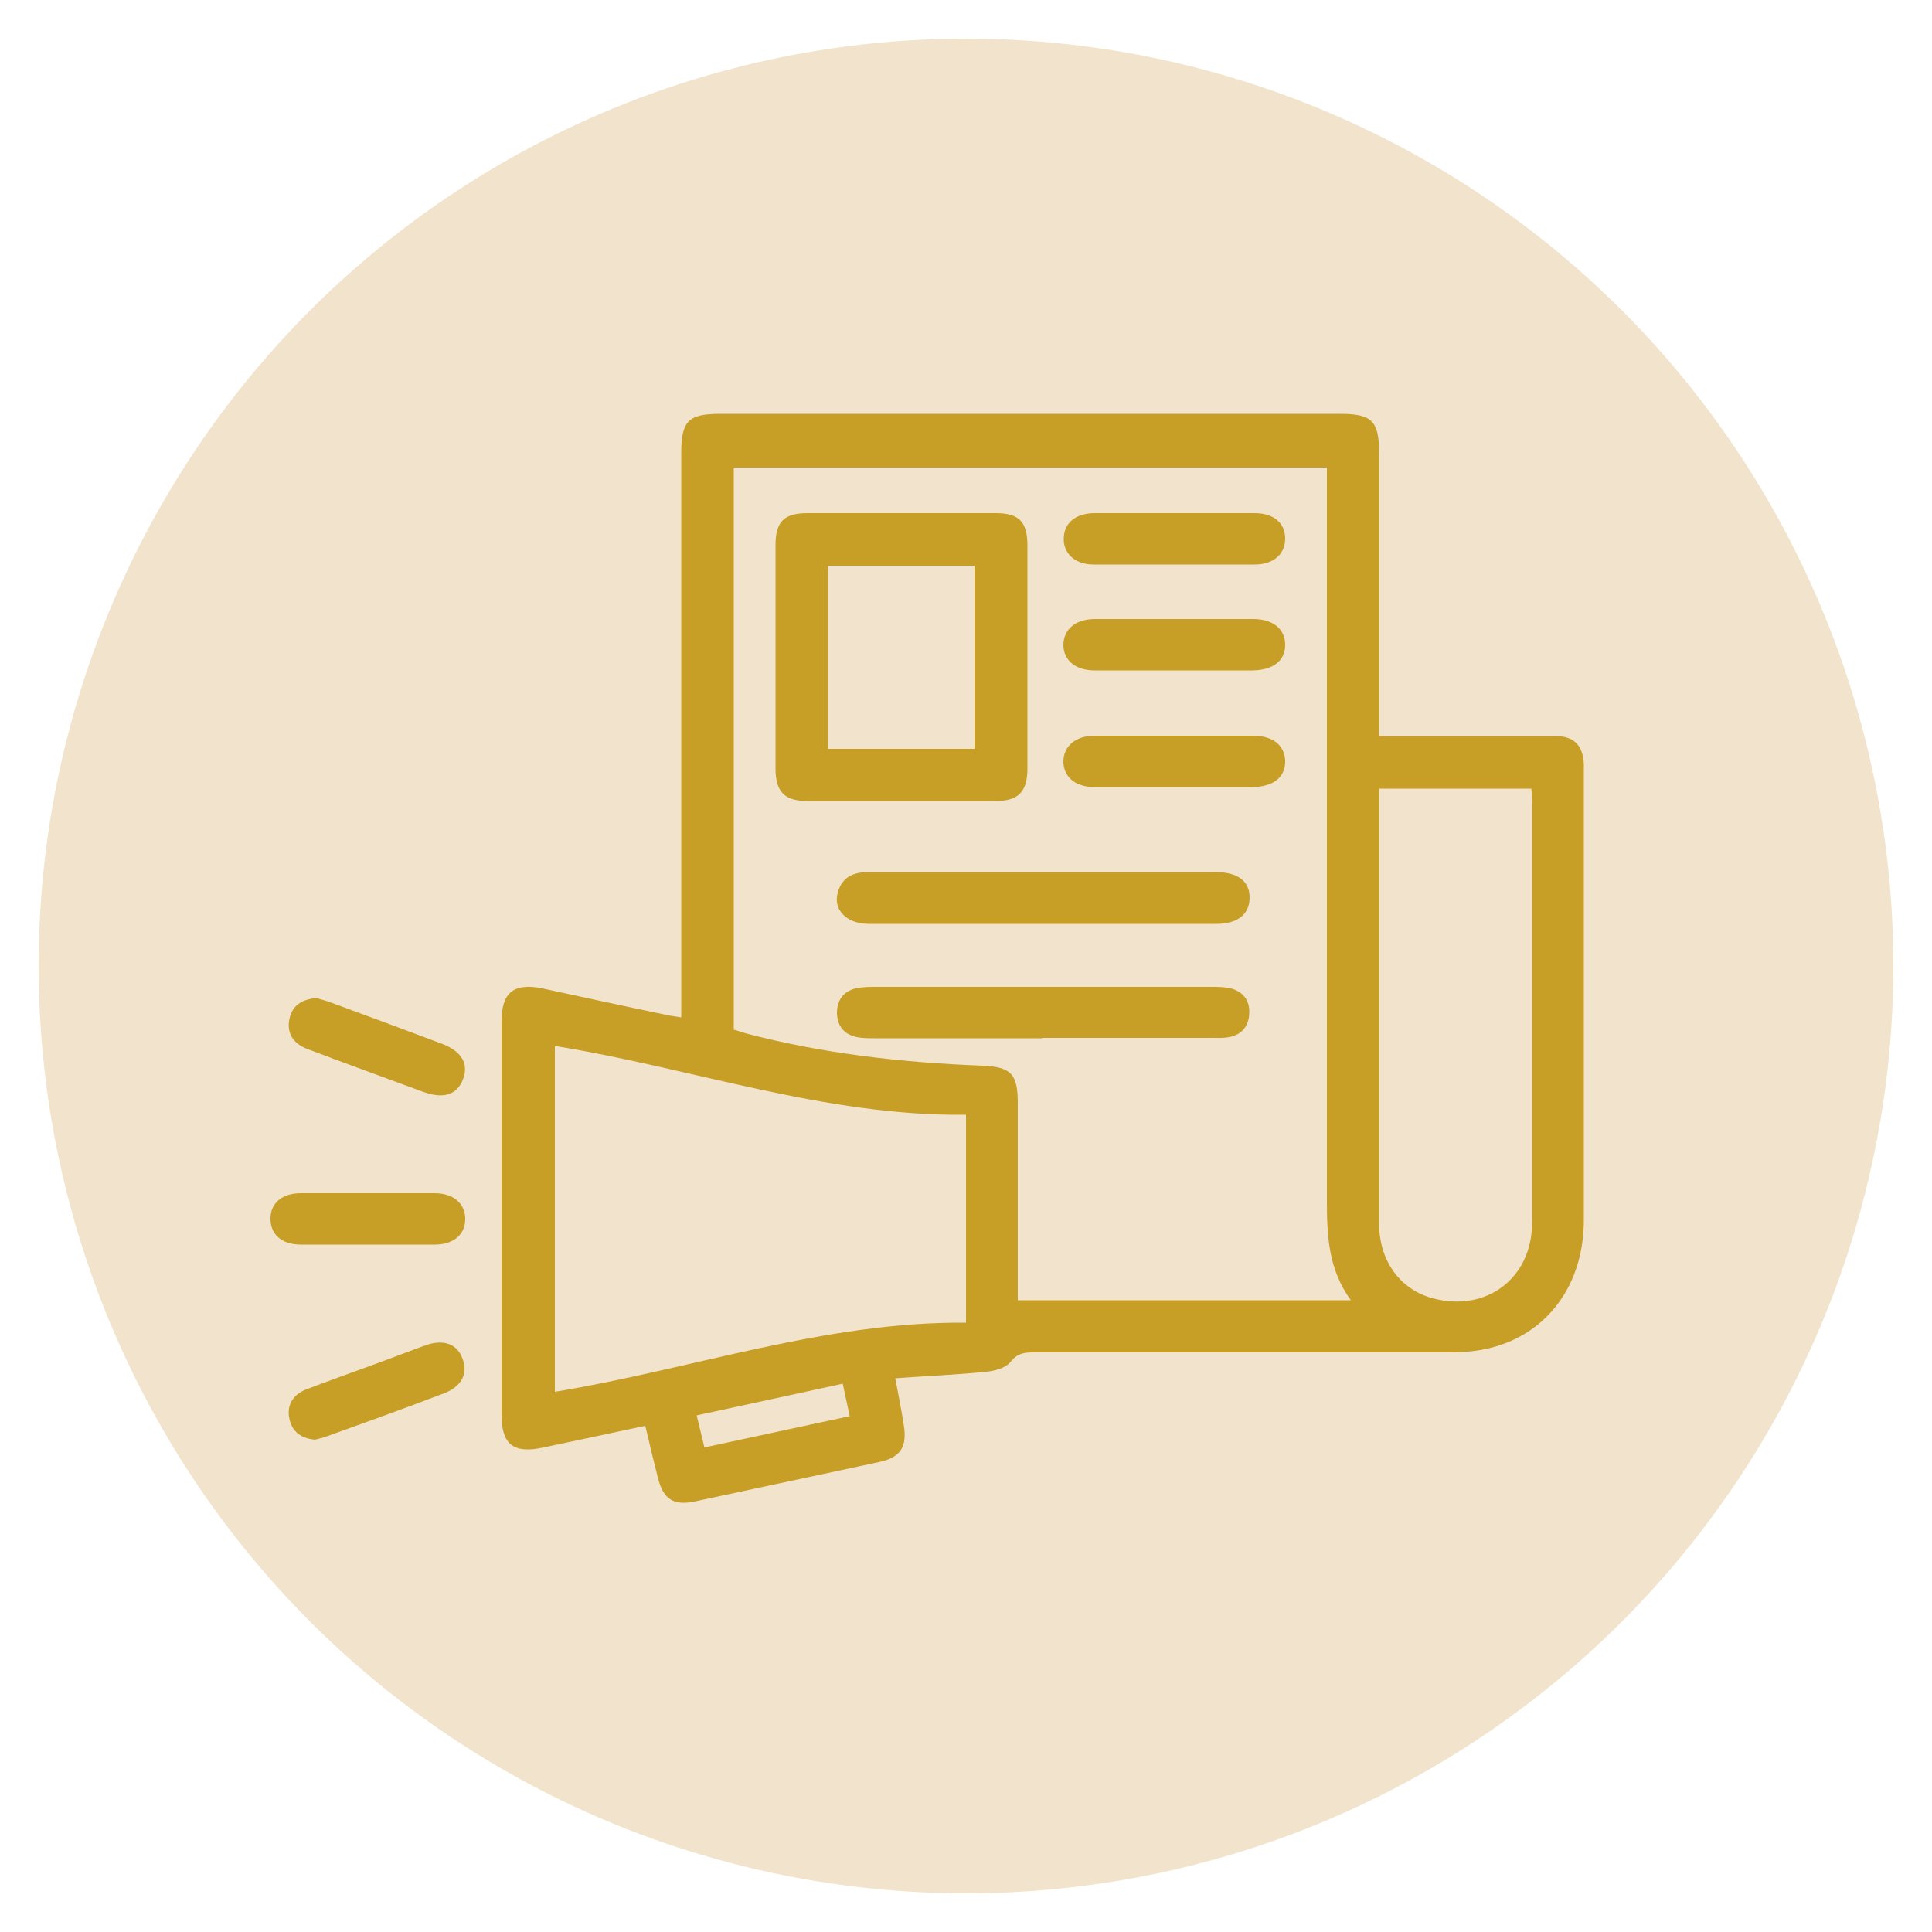 <?xml version="1.0" encoding="UTF-8"?>
<svg id="Layer_40" data-name="Layer 40" xmlns="http://www.w3.org/2000/svg" viewBox="0 0 50 50">
  <defs>
    <style>
      .cls-1 {
        fill: #f2e4cc;
      }

      .cls-1, .cls-2 {
        stroke-width: 0px;
      }

      .cls-2 {
        fill: #c79f27;
      }
    </style>
  </defs>
  <circle class="cls-1" cx="25" cy="25" r="24"/>
  <g>
    <path class="cls-2" d="M35.69,19.05c1.06,0,2.06,0,3.06,0,.5,0,1,0,1.5,0,.48,0,.71.23.74.71,0,.07,0,.14,0,.21,0,3.87,0,7.73,0,11.6,0,1.66-.92,2.93-2.4,3.31-.35.09-.71.12-1.07.12-3.59,0-7.18,0-10.77,0-.24,0-.42.02-.6.25-.12.15-.4.23-.62.25-.77.08-1.55.11-2.36.17.08.43.16.82.22,1.21.09.57-.08.84-.65.96-1.59.34-3.18.68-4.77,1.02-.54.11-.8-.06-.94-.6-.11-.44-.22-.88-.33-1.36-.9.19-1.77.38-2.63.56-.78.17-1.09-.07-1.09-.85,0-3.39,0-6.79,0-10.18,0-.75.32-1,1.06-.85,1.06.23,2.12.46,3.18.68.12.03.24.04.41.07v-.53c0-4.69,0-9.38,0-14.06,0-.85.18-1.03,1.02-1.03,5.34,0,10.68,0,16.03,0,.82,0,1.01.18,1.01,1,0,2.27,0,4.53,0,6.8v.52ZM19,26.65c.11.03.2.06.29.09,2.01.53,4.07.76,6.14.84.74.03.91.22.91.97,0,1.43,0,2.86,0,4.3,0,.26,0,.52,0,.8h8.62c-.59-.81-.62-1.69-.62-2.59,0-6.15,0-12.29,0-18.44v-.52h-15.35v14.56ZM25,28.85c-3.67.04-7.09-1.21-10.64-1.78v8.95c3.57-.59,6.99-1.82,10.64-1.79v-5.38ZM39.64,20.41h-3.95c0,.49,0,.96,0,1.43,0,3.27,0,6.54,0,9.81,0,.98.54,1.72,1.39,1.95,1.39.37,2.57-.52,2.57-1.96,0-3.63,0-7.26,0-10.89,0-.1,0-.19-.02-.33ZM18.23,37.46c1.29-.28,2.51-.54,3.76-.81-.06-.29-.12-.55-.18-.84-1.29.28-2.52.55-3.78.82.07.29.13.54.2.83Z"/>
    <path class="cls-2" d="M9.5,32.21c-.57,0-1.14,0-1.71,0-.5,0-.79-.26-.79-.67,0-.4.29-.66.79-.66,1.15,0,2.3,0,3.46,0,.49,0,.79.27.79.67,0,.4-.3.66-.79.66-.58,0-1.17,0-1.75,0Z"/>
    <path class="cls-2" d="M8.16,37.26c-.36-.03-.6-.2-.67-.54-.08-.36.1-.63.43-.76.57-.22,1.14-.42,1.71-.63.47-.17.93-.35,1.4-.52.47-.16.82-.02.95.38.13.37-.04.7-.49.87-1.02.39-2.05.76-3.08,1.13-.09.03-.19.05-.26.07Z"/>
    <path class="cls-2" d="M8.19,25.83c.09.03.23.06.36.11.96.35,1.92.71,2.88,1.07.51.19.7.51.56.9-.15.42-.5.54-1.03.35-1-.37-2-.73-3-1.11-.35-.13-.55-.39-.47-.78.07-.34.31-.51.7-.54Z"/>
    <path class="cls-2" d="M26.59,17c0,.96,0,1.92,0,2.88,0,.61-.23.85-.82.85-1.63,0-3.26,0-4.88,0-.59,0-.82-.24-.82-.85,0-1.92,0-3.84,0-5.76,0-.61.21-.84.82-.84,1.63,0,3.26,0,4.88,0,.61,0,.82.23.82.84,0,.96,0,1.92,0,2.88ZM21.43,14.64v4.74h3.79v-4.74h-3.79Z"/>
    <path class="cls-2" d="M27,22.57c1.49,0,2.97,0,4.46,0,.57,0,.88.23.88.66,0,.43-.31.68-.86.68-3,0-6,0-9,0-.58,0-.94-.38-.79-.84.11-.37.4-.5.77-.5,1.51,0,3.03,0,4.54,0Z"/>
    <path class="cls-2" d="M26.97,26.87c-1.45,0-2.89,0-4.34,0-.15,0-.31,0-.46-.03-.33-.07-.5-.29-.51-.62,0-.33.16-.56.48-.64.17-.04.36-.04.54-.04,2.88,0,5.76,0,8.64,0,.18,0,.37,0,.54.04.32.09.49.32.47.65-.01.32-.19.55-.52.61-.15.03-.3.02-.46.02-1.46,0-2.92,0-4.38,0Z"/>
    <path class="cls-2" d="M30.42,13.28c.68,0,1.36,0,2.05,0,.5,0,.79.26.79.66,0,.4-.3.67-.79.67-1.39,0-2.78,0-4.17,0-.48,0-.79-.29-.77-.69.01-.38.3-.63.77-.64.71,0,1.42,0,2.13,0Z"/>
    <path class="cls-2" d="M30.42,17.35c-.7,0-1.39,0-2.09,0-.5,0-.8-.26-.81-.65,0-.41.31-.68.82-.68,1.36,0,2.73,0,4.09,0,.52,0,.83.26.83.67,0,.41-.31.65-.84.66-.67,0-1.34,0-2,0Z"/>
    <path class="cls-2" d="M30.42,20.37c-.7,0-1.39,0-2.09,0-.5,0-.8-.26-.81-.65,0-.41.31-.68.82-.68,1.36,0,2.73,0,4.09,0,.52,0,.83.26.83.67,0,.41-.31.65-.84.66-.67,0-1.34,0-2,0Z"/>
  </g>
</svg>